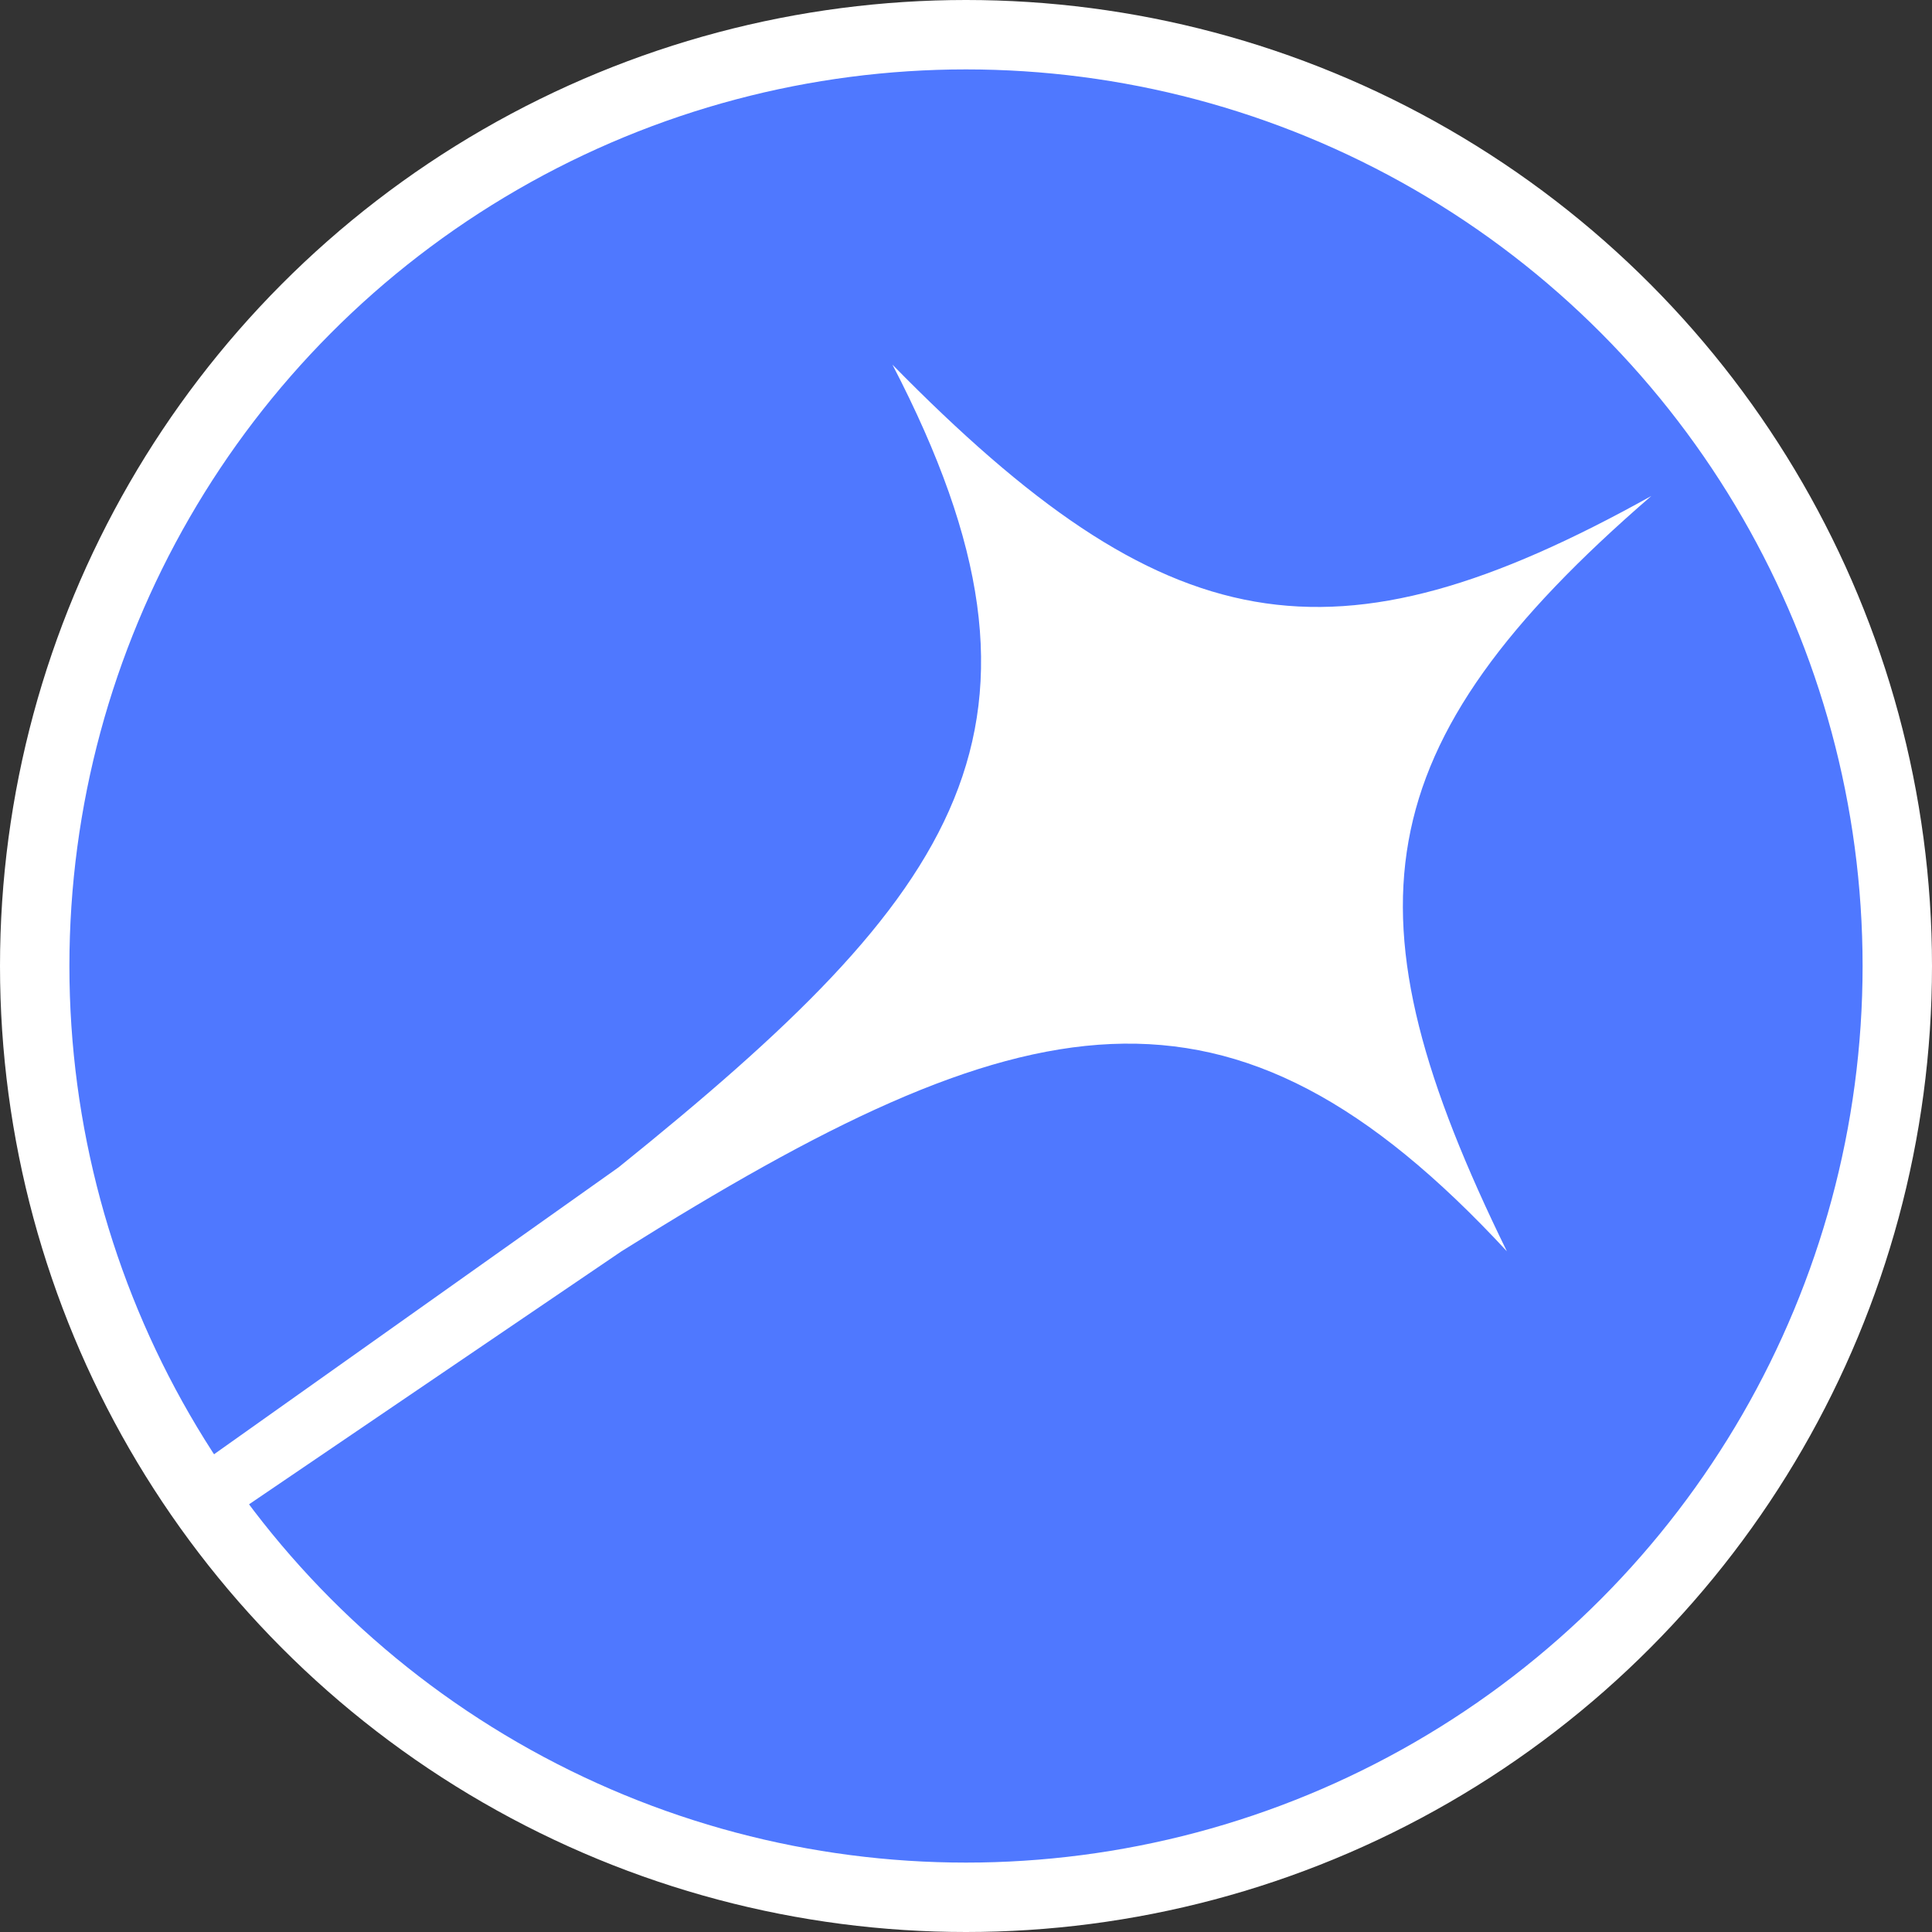 <svg width="5289" height="5289" viewBox="0 0 5289 5289" fill="none" xmlns="http://www.w3.org/2000/svg">
<rect x="0" y="0" width="5289" height="5289" fill="#333333" stroke="none"/>
<circle cx="2644.5" cy="2644.5" r="2549.5" fill="#4F78FF" stroke="white" stroke-width="190"/>
<path d="M1693.28 3195.73L434.659 4088.45L529.835 4221.38L1701.48 3425.47C2804.93 2733.28 3364.69 2604.52 4125.19 3425.47C3672.89 2502.37 3727.6 2043.64 4520.66 1357.76C3646.56 1844.61 3192.11 1761.69 2443.2 998.375C2958.89 1991.46 2626.21 2444.42 1693.28 3195.73Z" fill="white"/>
</svg>
